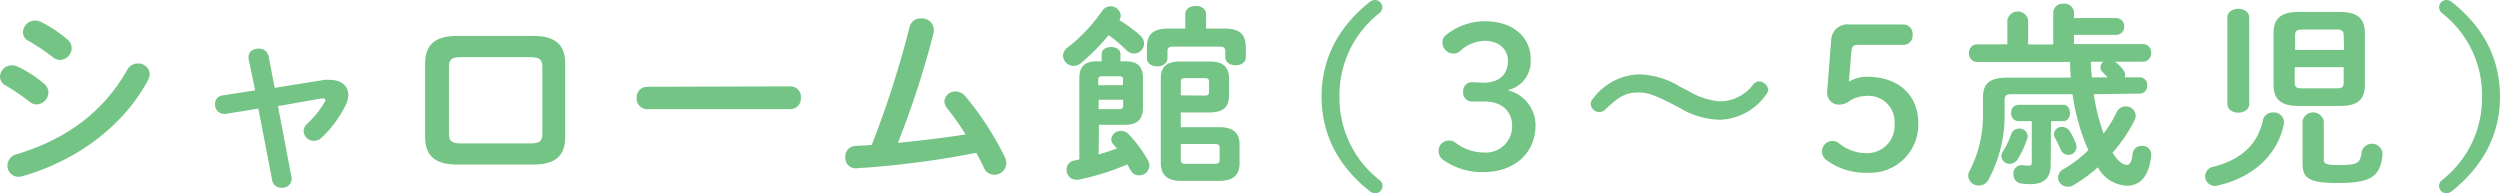 <svg id="レイヤー_1" data-name="レイヤー 1" xmlns="http://www.w3.org/2000/svg" viewBox="0 0 306.26 23.67"><defs><style>.cls-1{fill:#74c485;}</style></defs><title>title04</title><path class="cls-1" d="M5.42,10.27a1.39,1.39,0,0,1,.51,1.06,1.49,1.49,0,0,1-1.42,1.46,1.37,1.37,0,0,1-.89-.33,26.08,26.08,0,0,0-2.95-2A1.21,1.21,0,0,1,0,9.36,1.45,1.45,0,0,1,1.46,8a1.64,1.64,0,0,1,.72.17A14.3,14.3,0,0,1,5.42,10.27ZM16.9,7.78a1.38,1.38,0,0,1,1.44,1.29,1.68,1.68,0,0,1-.22.77C14.93,15.77,9,19.8,2.76,21.58a1.88,1.88,0,0,1-.5.07A1.34,1.34,0,0,1,.91,20.28,1.44,1.44,0,0,1,2,18.91c5.92-1.77,10.61-5.06,13.61-10.39A1.42,1.42,0,0,1,16.9,7.78ZM8.28,4.85a1.36,1.36,0,0,1,.5,1.05A1.46,1.46,0,0,1,7.37,7.34,1.37,1.37,0,0,1,6.48,7a27.2,27.2,0,0,0-3-2,1.16,1.16,0,0,1-.67-1.05A1.49,1.49,0,0,1,4.34,2.52a1.68,1.68,0,0,1,.72.19A15.68,15.68,0,0,1,8.28,4.85Z"/><path class="cls-1" d="M39.71,9.79a3.49,3.49,0,0,1,.72,0c1.37,0,2.24.72,2.24,1.85A3.05,3.05,0,0,1,42.28,13a14.1,14.1,0,0,1-2.83,3.82,1.39,1.39,0,0,1-1,.43,1.24,1.24,0,0,1-1.25-1.2,1.26,1.26,0,0,1,.45-.91,11.79,11.79,0,0,0,2.12-2.62.5.5,0,0,0,.09-.27c0-.11-.09-.19-.29-.19,0,0-.12,0-.19,0L34.05,13l1.68,8.81a.78.78,0,0,1,0,.22A1.14,1.14,0,0,1,34.5,23a1.11,1.11,0,0,1-1.15-.89l-1.7-8.81-4,.65a.58.58,0,0,1-.22,0,1.11,1.11,0,0,1-1.08-1.18,1,1,0,0,1,.91-1.08l4-.62L30.45,7.2a.75.75,0,0,1,0-.24c0-.67.6-1,1.23-1a1.17,1.17,0,0,1,1.22.91l.75,3.89Z"/><path class="cls-1" d="M56,20.16c-2.76,0-3.92-1.13-3.92-3.38v-9c0-2.25,1.16-3.38,3.92-3.38h9.33c2.76,0,3.91,1.13,3.91,3.38v9c0,2.25-1.15,3.38-3.91,3.38Zm9-2.59c1.11,0,1.44-.31,1.44-1.13V8.16C66.44,7.34,66.11,7,65,7H56.39C55.28,7,55,7.34,55,8.16v8.28c0,.82.33,1.13,1.44,1.13Z"/><path class="cls-1" d="M96.81,10.58A1.28,1.28,0,0,1,98.11,12a1.29,1.29,0,0,1-1.3,1.37H79.29A1.28,1.28,0,0,1,78,12a1.28,1.28,0,0,1,1.29-1.37Z"/><path class="cls-1" d="M118.29,16.47A32,32,0,0,0,116,13.23a1.45,1.45,0,0,1-.31-.82,1.31,1.31,0,0,1,1.37-1.2,1.58,1.58,0,0,1,1.22.6,37.88,37.88,0,0,1,4.83,7.46,1.78,1.78,0,0,1,.17.72,1.47,1.47,0,0,1-1.49,1.42,1.36,1.36,0,0,1-1.25-.84c-.26-.6-.6-1.2-.94-1.85a114.61,114.61,0,0,1-13.68,1.83c-.38,0-.91.07-1.08.07a1.27,1.27,0,0,1-1.29-1.37,1.29,1.29,0,0,1,1.24-1.37c.68-.05,1.35-.07,2-.12a120.74,120.74,0,0,0,4.65-14.5,1.36,1.36,0,0,1,1.42-1,1.41,1.41,0,0,1,1.53,1.32,2.47,2.47,0,0,1,0,.36A112.25,112.25,0,0,1,110,17.5C112.75,17.23,115.53,16.9,118.29,16.47Z"/><path class="cls-1" d="M139.68,4.34a1.37,1.37,0,0,1,.48,1,1.26,1.26,0,0,1-1.25,1.22,1.41,1.41,0,0,1-.94-.43,15.65,15.65,0,0,0-2.16-1.82,26.29,26.29,0,0,1-3.4,3.43,1.39,1.39,0,0,1-.89.33,1.31,1.31,0,0,1-1.3-1.22,1.24,1.24,0,0,1,.53-1A20.19,20.19,0,0,0,135,1.37,1.25,1.25,0,0,1,136,.77a1.26,1.26,0,0,1,1.3,1.13,1.17,1.17,0,0,1-.17.57A17.54,17.54,0,0,1,139.68,4.34Zm-5.09,14.57c.74-.19,1.49-.45,2.23-.72l-.41-.48a1,1,0,0,1-.28-.67,1.16,1.16,0,0,1,1.2-1,1.29,1.29,0,0,1,.93.4,15.69,15.69,0,0,1,2.38,3.22,1.4,1.4,0,0,1,.17.65,1.25,1.25,0,0,1-1.3,1.17,1.11,1.11,0,0,1-1-.62l-.41-.72a30.35,30.35,0,0,1-6,1.87,1,1,0,0,1-.29,0,1.17,1.17,0,0,1-1.15-1.23,1.08,1.08,0,0,1,.89-1.1l.67-.15V9.65c0-1.61.72-2.14,2.23-2.14h.51V6.62c0-.57.57-.86,1.15-.86s1.15.29,1.15.86v.89h.53c1.51,0,2.23.53,2.23,2.14v3.41c0,1.58-.67,2.23-2.23,2.23h-3.17Zm3-9.09c0-.39-.1-.48-.48-.48h-2.09c-.38,0-.48.09-.48.48v.62h3Zm-.48,3.55c.38,0,.48-.1.48-.48v-.67h-3v1.15ZM150,3.5c2.09,0,2.62.89,2.62,2.4V7c0,.67-.62,1-1.25,1s-1.27-.34-1.27-1V6.29c0-.46-.19-.58-.77-.58h-5.54c-.58,0-.77.12-.77.58v.84c0,.65-.62,1-1.25,1s-1.27-.33-1.27-1V5.9c0-1.51.53-2.4,2.64-2.4h2.06V1.73c0-.67.65-1,1.28-1s1.27.32,1.27,1V3.5Zm-5.35,10.28v1.8h4.71c1.68,0,2.49.67,2.49,2.13V20c0,1.46-.81,2.16-2.49,2.16h-4.68c-1.76,0-2.48-.79-2.48-2.26V9.62c0-1.46.75-2.08,2.31-2.08h3.77c1.44,0,2.28.6,2.28,2.06v2.11c0,1.66-1,2.07-2.52,2.07Zm2.86-2.07c.45,0,.6-.09.6-.43V10c0-.33-.15-.43-.6-.43h-2.26c-.45,0-.6.1-.6.43v1.68Zm-2.86,5.93v1.95c0,.33.15.48.6.48h3.55c.46,0,.61-.15.61-.48V18.1c0-.41-.25-.46-.61-.46Z"/><path class="cls-1" d="M167.73.29a1.12,1.12,0,0,1,.72-.29.91.91,0,0,1,.89.86.94.94,0,0,1-.36.75,12.75,12.75,0,0,0-4.89,10.22A12.75,12.75,0,0,0,169,22.06a.89.89,0,0,1-.53,1.61,1.12,1.12,0,0,1-.72-.29c-4-3.19-5.85-7.11-5.85-11.55S163.77,3.48,167.73.29Z"/><path class="cls-1" d="M181.73,10.13c1.94,0,3-1,3-2.71C184.7,6,183.6,5,181.85,5a4.64,4.64,0,0,0-2.93,1.2,1.17,1.17,0,0,1-.87.36,1.35,1.35,0,0,1-1.34-1.34,1,1,0,0,1,.36-.87,7.62,7.62,0,0,1,4.78-1.75c3.5,0,5.66,1.92,5.66,4.66a3.6,3.6,0,0,1-2.83,3.79,4.42,4.42,0,0,1,3.43,4.27c0,3.43-2.59,5.76-6.34,5.76a8.2,8.2,0,0,1-5-1.51,1.28,1.28,0,0,1-.53-1.1,1.23,1.23,0,0,1,1.27-1.25,1.21,1.21,0,0,1,.7.19,5.8,5.8,0,0,0,3.57,1.27,3.2,3.2,0,0,0,3.46-3.24c0-1.82-1.25-3-3.36-3h-1.51a1.1,1.1,0,0,1-1.13-1.2,1.08,1.08,0,0,1,1.13-1.17Z"/><path class="cls-1" d="M204.58,12.6c-2-1-2.79-1.27-3.84-1.27-1.52,0-2.36.43-4,2a1.05,1.05,0,0,1-1.87-.62.83.83,0,0,1,.26-.6,7.31,7.31,0,0,1,5.67-3,9.93,9.93,0,0,1,5,1.51l1.08.55a8.75,8.75,0,0,0,3.84,1.25,5.14,5.14,0,0,0,4-2,1,1,0,0,1,.77-.45,1.21,1.21,0,0,1,1.13,1,1,1,0,0,1-.24.58,7.2,7.2,0,0,1-5.71,3.12,10,10,0,0,1-5-1.51Z"/><path class="cls-1" d="M226.5,10a4.44,4.44,0,0,1,2.18-.6c3.7,0,6.32,2.06,6.32,5.71a5.91,5.91,0,0,1-6.27,6.05,8,8,0,0,1-5-1.56,1.29,1.29,0,0,1,.84-2.33,1.18,1.18,0,0,1,.72.29,5.24,5.24,0,0,0,3.36,1.2,3.34,3.34,0,0,0,3.44-3.55,3.19,3.19,0,0,0-3.44-3.46,4,4,0,0,0-2.06.6,2,2,0,0,1-1.2.46,1.43,1.43,0,0,1-1.56-1.42v-.14l.5-6.36A2,2,0,0,1,226.62,3h6.53a1.14,1.14,0,0,1,1.15,1.25,1.14,1.14,0,0,1-1.15,1.25H227.6c-.52,0-.74.19-.79.7Z"/><path class="cls-1" d="M256.5,11.54a23.52,23.52,0,0,0,1.2,4.81,13.86,13.86,0,0,0,1.58-2.57,1.24,1.24,0,0,1,1.13-.75,1.19,1.19,0,0,1,1.22,1.13,1.33,1.33,0,0,1-.17.63,18.66,18.66,0,0,1-2.66,3.91c.65,1.05,1.22,1.49,1.75,1.49.36,0,.58-.32.7-1.32a1.09,1.09,0,0,1,1.15-1A1.06,1.06,0,0,1,263.53,19v.17c-.31,2.42-1.32,3.58-3,3.58A4.25,4.25,0,0,1,257,20.5a18.89,18.89,0,0,1-3,2.18,1.28,1.28,0,0,1-.7.19,1.16,1.16,0,0,1-1.18-1.12,1.24,1.24,0,0,1,.72-1.06,15,15,0,0,0,3-2.3l-.22-.48a26.24,26.24,0,0,1-1.73-6.37h-7.46c-.67,0-.86.17-.86.75V14a16.4,16.4,0,0,1-2,8.06,1.31,1.31,0,0,1-1.15.67,1.25,1.25,0,0,1-1.3-1.17,1.29,1.29,0,0,1,.2-.7,14.57,14.57,0,0,0,1.6-7v-1.9c0-1.68.75-2.45,3-2.45h7.76c-.05-.65-.07-1.27-.1-1.92H242.21a1,1,0,0,1-1-1.08,1,1,0,0,1,1-1.08h3.7V2.45a1.3,1.3,0,0,1,2.55,0v3h3.07V1.46a1.15,1.15,0,0,1,1.27-1,1.13,1.13,0,0,1,1.27,1.05v.7h5.16a1,1,0,0,1,1,1.06,1,1,0,0,1-1,1h-5.16V5.4h8.45a1,1,0,0,1,1,1.08,1,1,0,0,1-1,1.08h-3.41a6.17,6.17,0,0,1,1,1,.91.91,0,0,1,.22.57.77.77,0,0,1-.07.34h1.89a.92.92,0,0,1,.89,1,.93.93,0,0,1-.89,1Zm-9.1,4.21a1,1,0,0,1,1,.93.92.92,0,0,1-.07.36,11.74,11.74,0,0,1-1.15,2.45,1.16,1.16,0,0,1-1,.58,1,1,0,0,1-1-.92,1.15,1.15,0,0,1,.22-.64,11.29,11.29,0,0,0,1-2.12A1,1,0,0,1,247.4,15.75Zm3.82,4.41c0,1.66-.82,2.4-2.5,2.4a7.05,7.05,0,0,1-1.15-.09,1.06,1.06,0,0,1-.91-1.11,1,1,0,0,1,1-1.13.51.51,0,0,1,.21,0,3.61,3.61,0,0,0,.65.07c.29,0,.38-.12.38-.46v-5h-1.7a.91.91,0,0,1-.82-1,.91.91,0,0,1,.82-1h5.57c.55,0,.81.51.81,1s-.26,1-.81,1h-1.51Zm3.09-2.57a1.19,1.19,0,0,1,.07.39,1,1,0,0,1-1,1,1.05,1.05,0,0,1-.94-.67c-.17-.41-.41-.89-.67-1.37a1.05,1.05,0,0,1-.15-.5.92.92,0,0,1,1-.89,1.09,1.09,0,0,1,.92.5A9.42,9.42,0,0,1,254.31,17.59Zm3.89-8.11c-.19-.22-.41-.43-.62-.65a.76.76,0,0,1-.27-.57.93.93,0,0,1,.36-.7h-1.53c0,.65.07,1.27.12,1.92Z"/><path class="cls-1" d="M278.47,13.78a1.21,1.21,0,0,1,1.32,1.15,1.23,1.23,0,0,1,0,.26C279,19,276,21.75,271.66,22.73a2.33,2.33,0,0,1-.34.05,1.19,1.19,0,0,1-1.18-1.2,1.2,1.2,0,0,1,1-1.15c3.53-.89,5.45-2.84,6.07-5.67A1.2,1.2,0,0,1,278.47,13.78Zm-2.93-1.06c0,.72-.67,1.08-1.34,1.08s-1.34-.36-1.34-1.08V2.16c0-.72.67-1.08,1.34-1.08s1.34.36,1.34,1.08Zm6.12.26c-2.16,0-3.14-.72-3.14-2.61V4.08c0-1.9,1-2.62,3.14-2.62h4.9c2.16,0,3.15.72,3.15,2.62v6.29c0,2.13-1.23,2.61-3.15,2.61Zm5.45-8.66c0-.5-.19-.7-.84-.7H282c-.65,0-.84.2-.84.7v1.8h6Zm-.84,6.5c.65,0,.84-.19.84-.69V8.23h-6v1.9c0,.6.31.69.84.69Zm-4.2,4a1.33,1.33,0,0,1,2.6,0v4.7c0,.53.26.7,1.82.7,2.26,0,2.66-.2,2.81-1.56a1.3,1.3,0,0,1,2.57.12v.12c-.24,2.73-1.45,3.52-5.45,3.52-3.65,0-4.35-.62-4.35-2.4Z"/><path class="cls-1" d="M300.41,23.38a1.12,1.12,0,0,1-.72.29.89.89,0,0,1-.53-1.61,12.74,12.74,0,0,0,4.9-10.23,12.73,12.73,0,0,0-4.9-10.22.94.94,0,0,1-.36-.75.91.91,0,0,1,.89-.86,1.12,1.12,0,0,1,.72.29c4,3.19,5.85,7.1,5.85,11.54S304.37,20.19,300.41,23.38Z"/></svg>